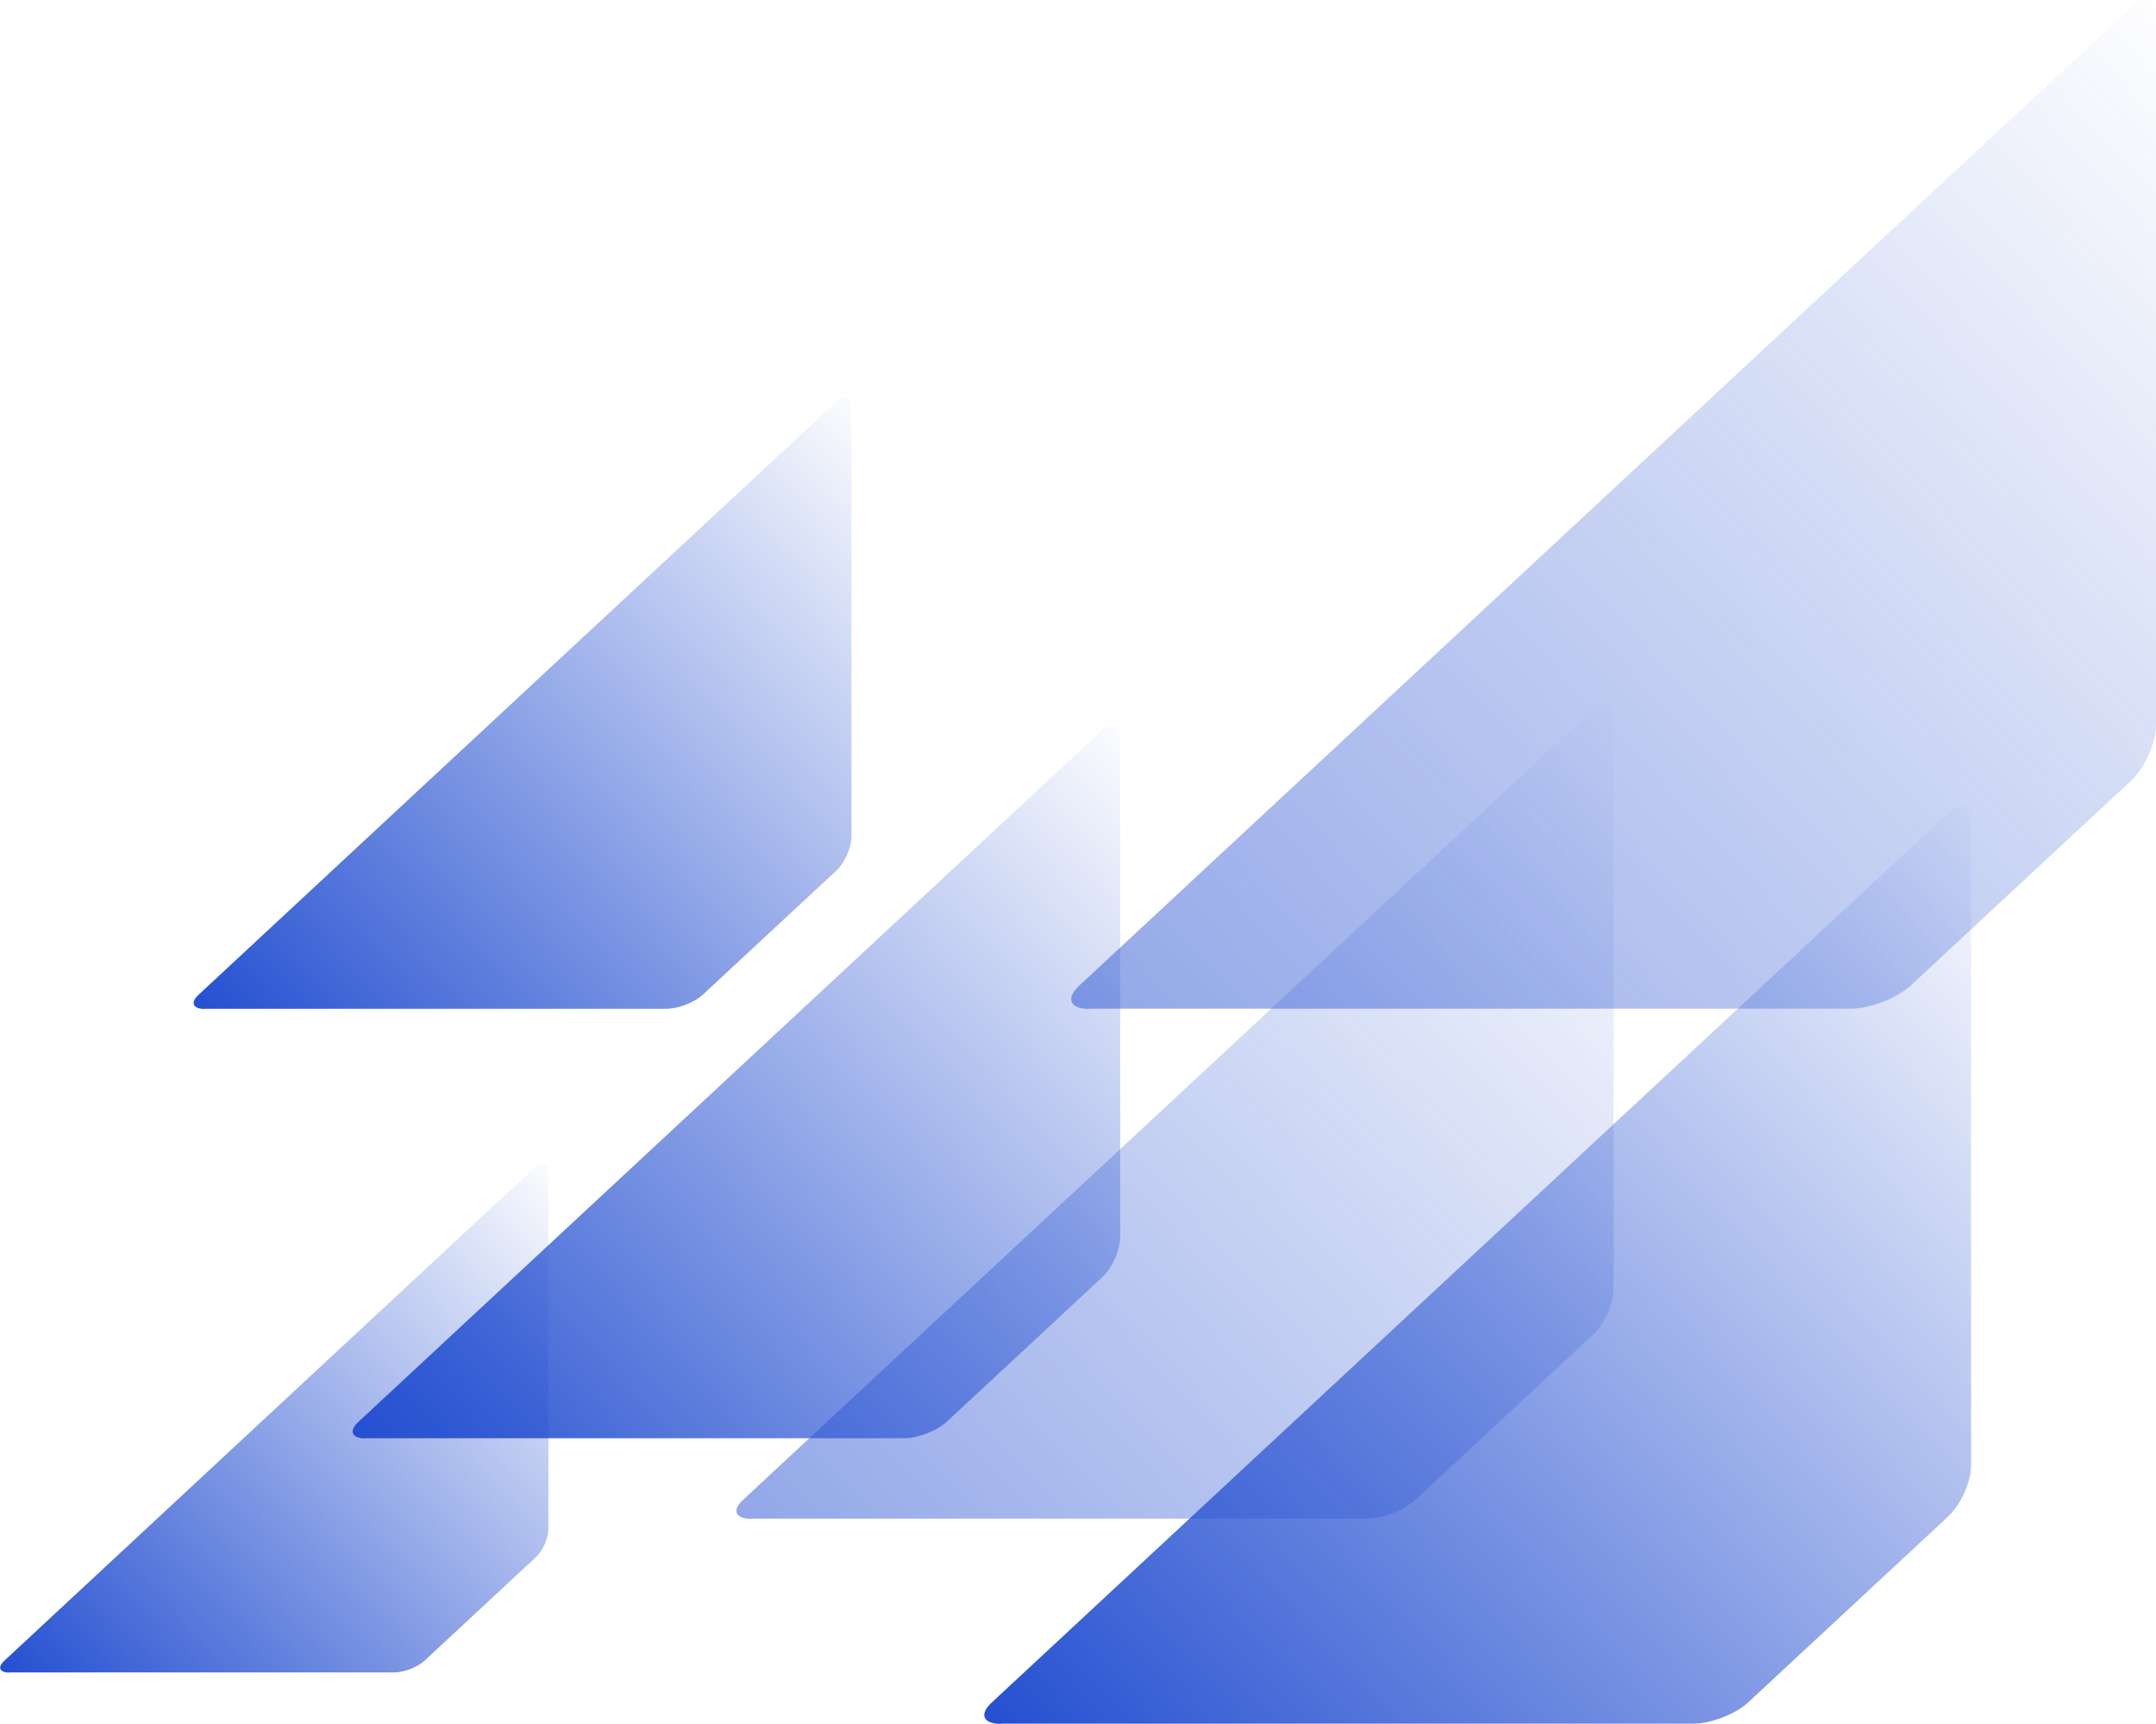 <svg width="4455" height="3562" viewBox="0 0 4455 3562" fill="none" xmlns="http://www.w3.org/2000/svg">
<path d="M19.322 3455.71H814.288C834.581 3455.71 862.826 3444.7 877.085 3431.49L1107.16 3217.66C1121.42 3204.45 1133.21 3178.03 1133.21 3159.31V2420.1C1133.21 2401.39 1121.42 2396.71 1107.16 2410.19L8.628 3431.77C-5.632 3444.98 -0.97 3455.99 19.322 3455.99V3455.71Z" fill="url(#paint0_linear_239_98)"/>
<path d="M422.825 2084.45H1376.78C1401.14 2084.45 1435.03 2071.24 1452.14 2055.38L1728.23 1798.78C1745.34 1782.93 1759.49 1751.22 1759.49 1728.77V841.714C1759.49 819.257 1745.34 813.643 1728.23 829.825L409.992 2055.71C392.88 2071.57 398.474 2084.78 422.825 2084.78V2084.45Z" fill="url(#paint1_linear_239_98)"/>
<path d="M755.23 2971.76H1868.18C1896.59 2971.76 1936.13 2956.35 1956.1 2937.86L2278.2 2638.48C2298.16 2619.99 2314.67 2583 2314.67 2556.8V1521.91C2314.67 1495.71 2298.16 1489.16 2278.2 1508.04L740.258 2938.24C720.295 2956.74 726.821 2972.15 755.23 2972.15V2971.76Z" fill="url(#paint2_linear_239_98)"/>
<path d="M1551.99 3137.86H2823.94C2856.41 3137.86 2901.6 3120.25 2924.42 3099.11L3292.53 2756.97C3315.34 2735.84 3334.21 2693.56 3334.21 2663.62V1480.89C3334.21 1450.94 3315.34 1443.46 3292.53 1465.03L1534.88 3099.55C1512.07 3120.69 1519.53 3138.3 1551.99 3138.3V3137.86Z" fill="url(#paint3_linear_239_98)" fill-opacity="0.5"/>
<path d="M2067.9 3561.5H3498.83C3535.36 3561.5 3586.2 3541.69 3611.87 3517.91L4026 3133.01C4051.66 3109.23 4072.89 3061.67 4072.89 3027.99V1697.41C4072.89 1663.72 4051.66 1655.3 4026 1679.57L2048.65 3518.41C2022.98 3542.19 2031.37 3562 2067.9 3562V3561.5Z" fill="url(#paint4_linear_239_98)"/>
<path d="M2250.9 2084.23H3823.94C3864.09 2084.23 3919.98 2062.45 3948.2 2036.31L4403.45 1613.18C4431.67 1587.04 4455 1534.76 4455 1497.73V35.018C4455 -2.013 4431.67 -11.271 4403.45 15.413L2229.74 2036.85C2201.52 2062.99 2210.75 2084.78 2250.9 2084.78V2084.23Z" fill="url(#paint5_linear_239_98)" fill-opacity="0.5"/>
<defs>
<linearGradient id="paint0_linear_239_98" x1="0.383" y1="3441.38" x2="1145.68" y2="2380.7" gradientUnits="userSpaceOnUse">
<stop stop-color="#2550D1"/>
<stop offset="1" stop-color="#2550D1" stop-opacity="0"/>
</linearGradient>
<linearGradient id="paint1_linear_239_98" x1="400.098" y1="2067.25" x2="1774.45" y2="794.435" gradientUnits="userSpaceOnUse">
<stop stop-color="#2550D1"/>
<stop offset="1" stop-color="#2550D1" stop-opacity="0"/>
</linearGradient>
<linearGradient id="paint2_linear_239_98" x1="728.715" y1="2951.7" x2="2332.13" y2="1466.75" gradientUnits="userSpaceOnUse">
<stop stop-color="#2550D1"/>
<stop offset="1" stop-color="#2550D1" stop-opacity="0"/>
</linearGradient>
<linearGradient id="paint3_linear_239_98" x1="1521.69" y1="3114.93" x2="3354.16" y2="1417.85" gradientUnits="userSpaceOnUse">
<stop stop-color="#2550D1"/>
<stop offset="1" stop-color="#2550D1" stop-opacity="0"/>
</linearGradient>
<linearGradient id="paint4_linear_239_98" x1="2033.8" y1="3535.71" x2="4095.33" y2="1626.49" gradientUnits="userSpaceOnUse">
<stop stop-color="#2550D1"/>
<stop offset="1" stop-color="#2550D1" stop-opacity="0"/>
</linearGradient>
<linearGradient id="paint5_linear_239_98" x1="2213.42" y1="2055.87" x2="4479.67" y2="-42.942" gradientUnits="userSpaceOnUse">
<stop stop-color="#2550D1"/>
<stop offset="1" stop-color="#2550D1" stop-opacity="0"/>
</linearGradient>
</defs>
</svg>
